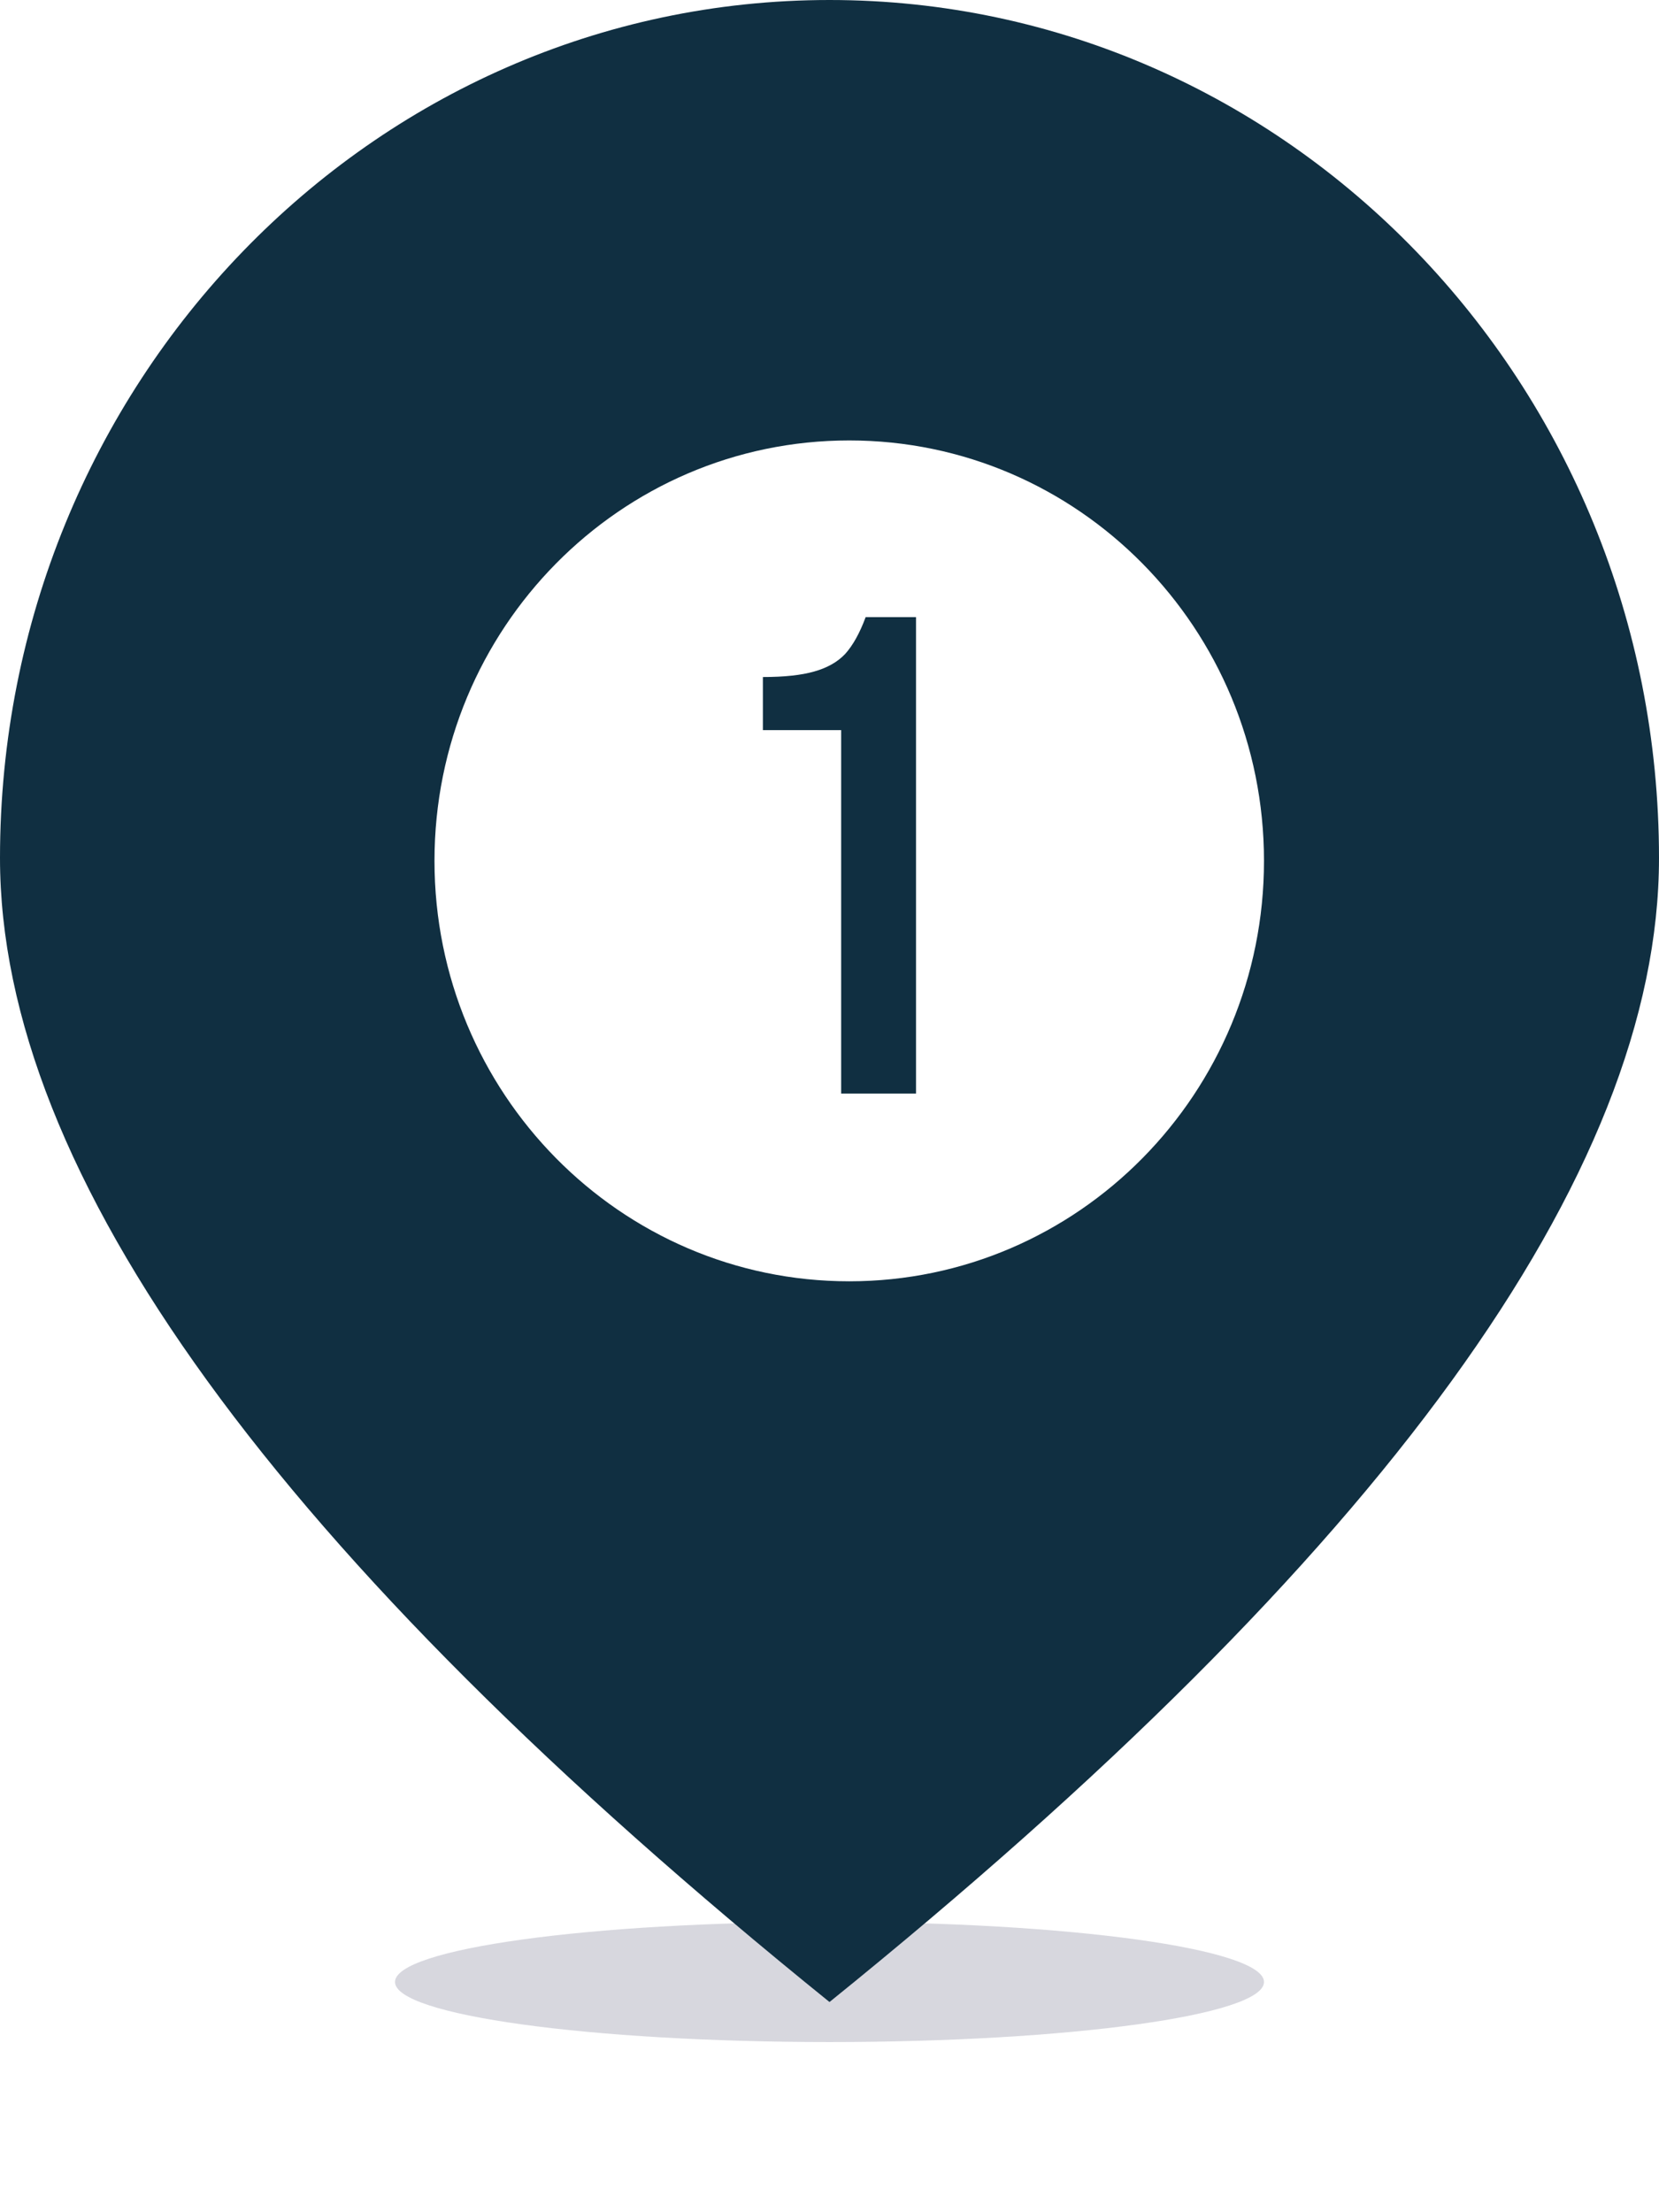 <svg width="39" height="52" viewBox="0 0 39 52" fill="none" xmlns="http://www.w3.org/2000/svg">
<g opacity="0.2" filter="url(#filter0_f)">
<path d="M19.5 48C25.141 48 29.714 47.368 29.714 46.588C29.714 45.809 25.141 45.176 19.5 45.176C13.859 45.176 9.286 45.809 9.286 46.588C9.286 47.368 13.859 48 19.5 48Z" fill="#35365B"/>
</g>
<path fill-rule="evenodd" clip-rule="evenodd" d="M19.5 47.059C32.5 36.557 39 27.594 39 20.168C39 9.03 30.27 0 19.5 0C8.73 0 0 9.03 0 20.168C0 27.594 6.5 36.557 19.5 47.059Z" fill="#102F41"/>
<path d="M19.964 30.118C25.349 30.118 29.714 25.693 29.714 20.235C29.714 14.777 25.349 10.353 19.964 10.353C14.58 10.353 10.214 14.777 10.214 20.235C10.214 25.693 14.58 30.118 19.964 30.118Z" fill="white"/>
<path d="M19.774 17.162H17.934V15.914C18.436 15.914 18.836 15.871 19.134 15.786C19.444 15.7 19.689 15.562 19.87 15.37C20.052 15.167 20.212 14.879 20.35 14.506H21.534V25.706H19.774V17.162Z" fill="#102F41"/>
<defs>
<filter id="filter0_f" x="5.286" y="41.176" width="28.429" height="10.823" filterUnits="userSpaceOnUse" color-interpolation-filters="sRGB">
<feFlood flood-opacity="0" result="BackgroundImageFix"/>
<feBlend mode="normal" in="SourceGraphic" in2="BackgroundImageFix" result="shape"/>
<feGaussianBlur stdDeviation="2" result="effect1_foregroundBlur"/>
</filter>
</defs>
</svg>
